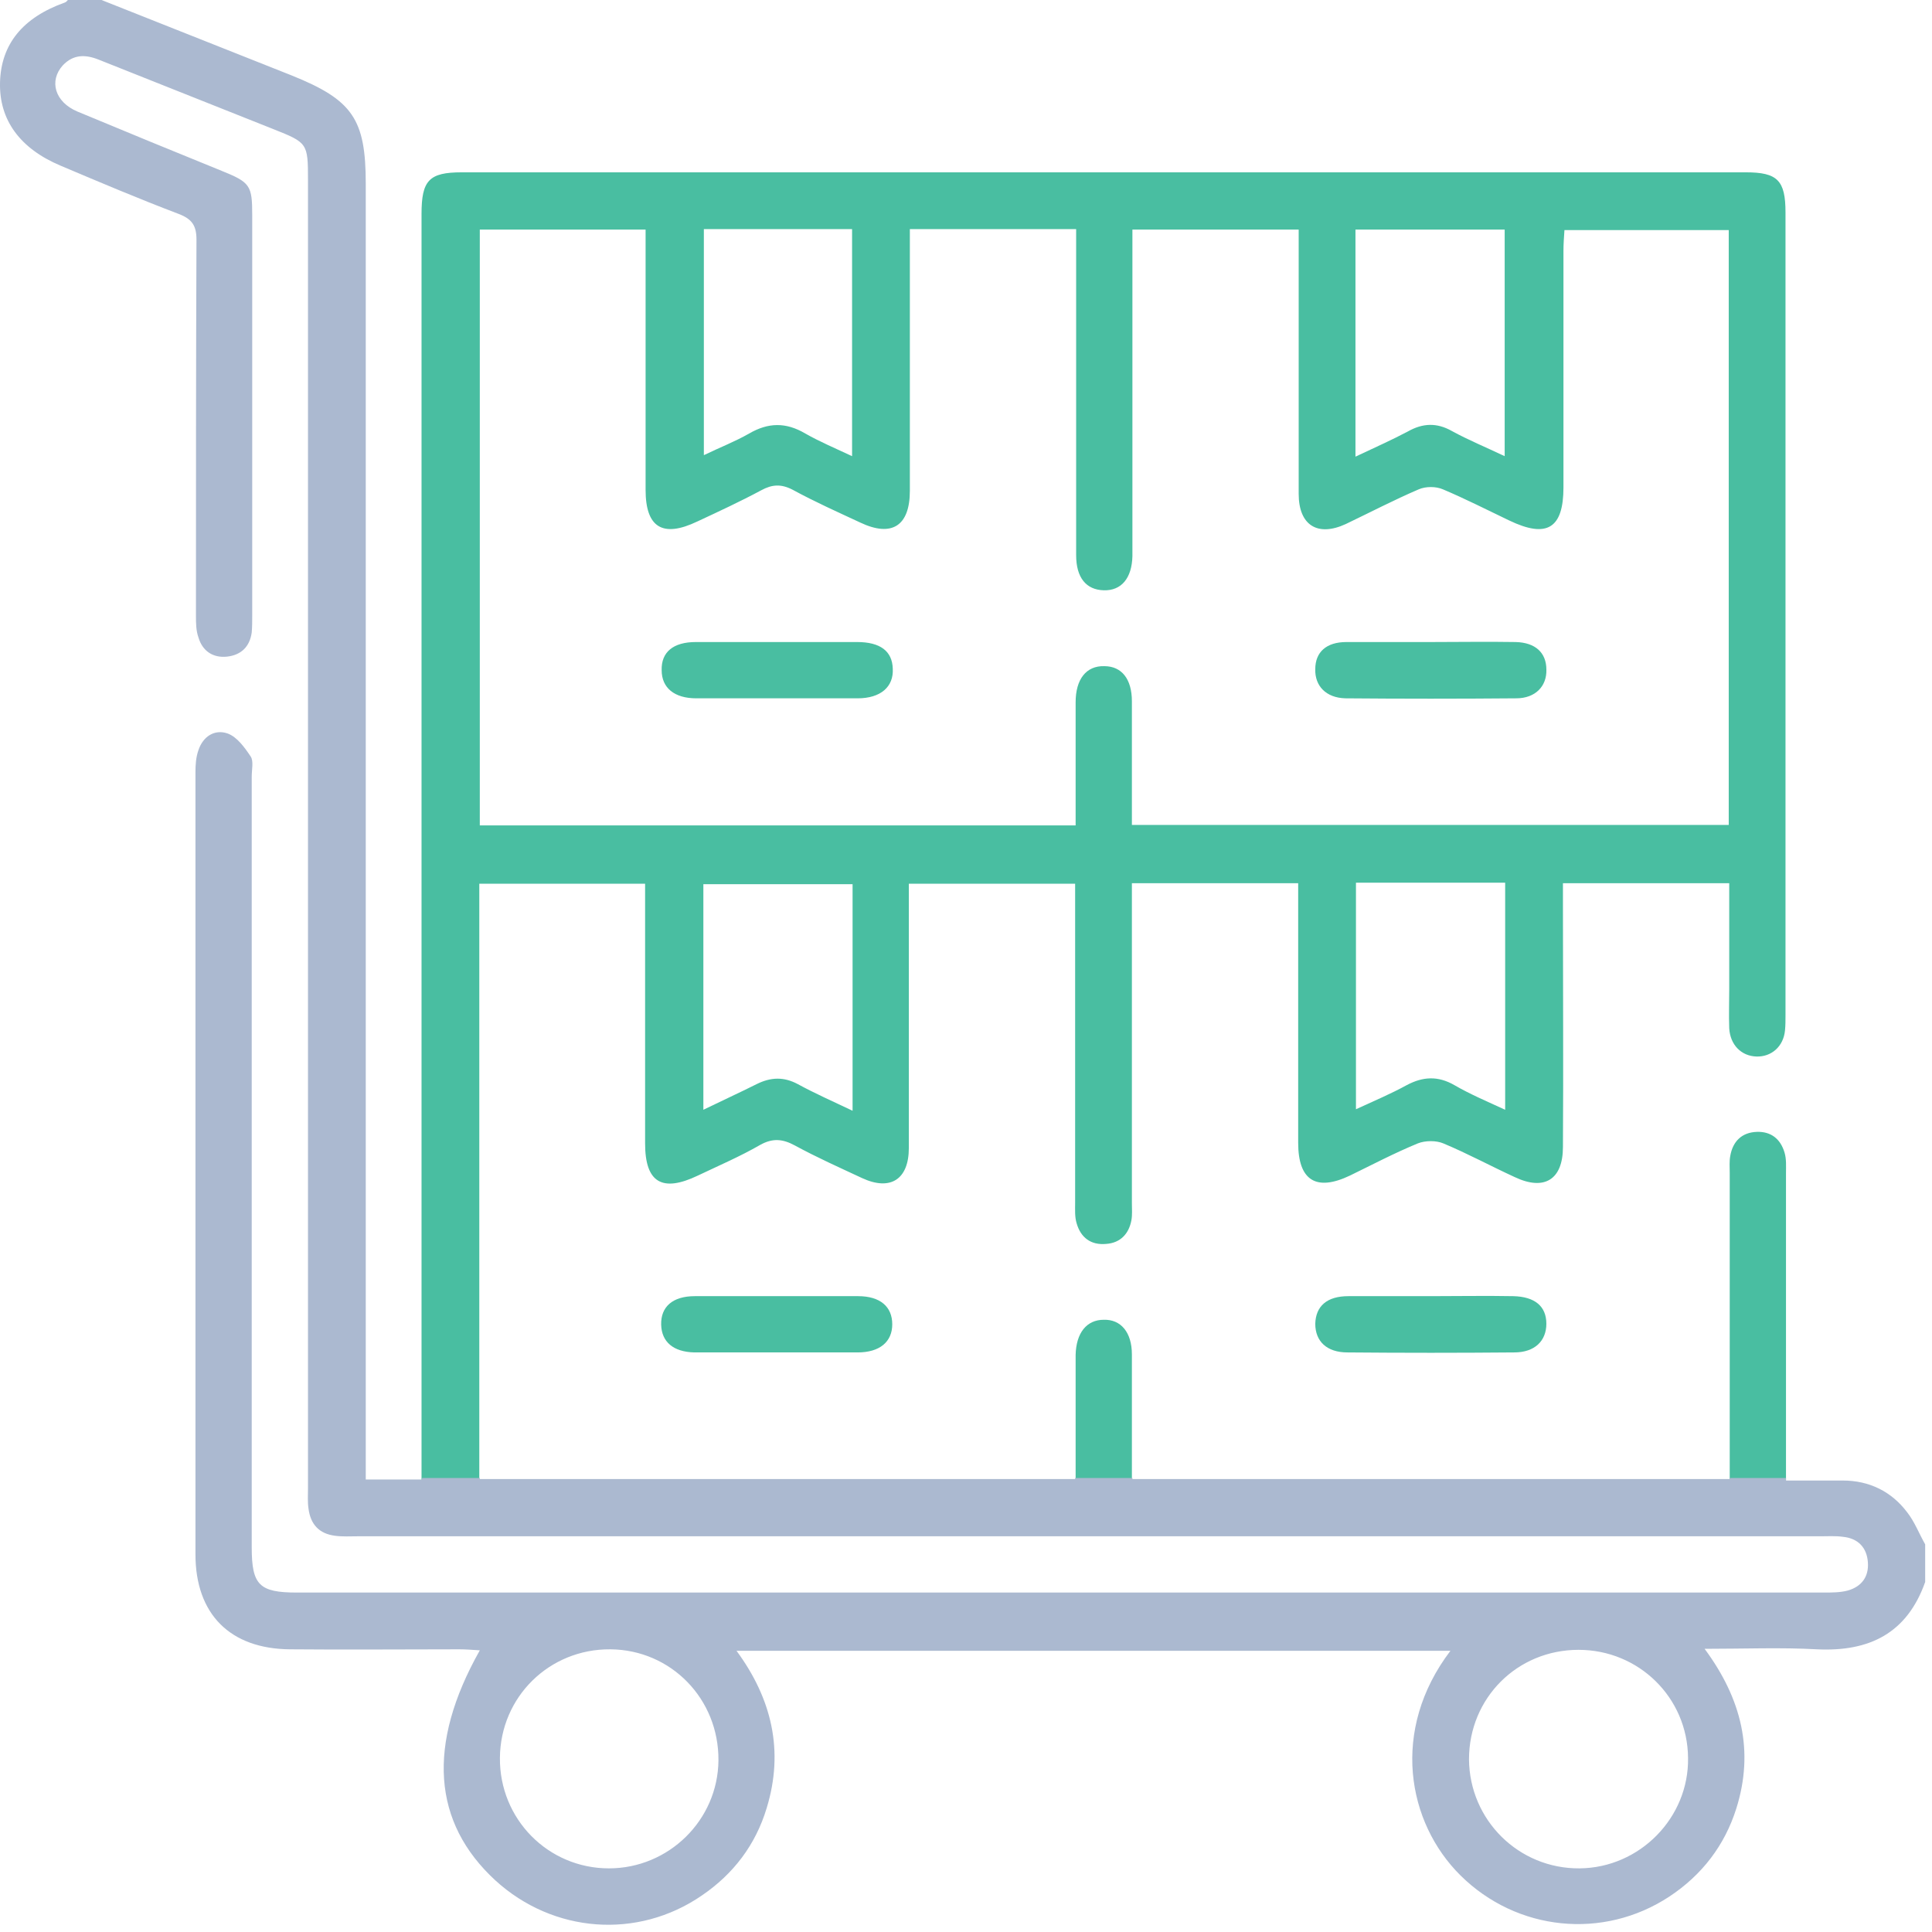 <svg width="82" height="82" viewBox="0 0 82 82" fill="none" xmlns="http://www.w3.org/2000/svg">
<path d="M46.847 56.015C46.122 56.015 45.675 56.569 45.653 57.507C45.653 59 45.653 62.625 45.653 64.117C45.653 64.245 45.653 64.373 45.632 64.523H48.041C48.041 64.267 48.041 64.032 48.041 63.776C48.041 62.39 48.041 58.872 48.041 57.486C48.041 56.548 47.572 55.993 46.847 56.015Z" fill="#49BEA1"/>
<path d="M20.343 64.501V37.507H27.38V38.466C27.38 41.814 27.38 45.161 27.38 48.53C27.38 50.194 28.105 50.62 29.619 49.895C30.514 49.469 31.41 49.085 32.263 48.594C32.796 48.296 33.222 48.339 33.734 48.616C34.672 49.127 35.632 49.554 36.591 50.002C37.785 50.556 38.574 50.066 38.574 48.722C38.574 45.289 38.574 41.856 38.574 38.423C38.574 38.125 38.574 37.848 38.574 37.507H45.632V38.359C45.632 42.581 45.632 46.825 45.632 51.046C45.632 51.345 45.611 51.644 45.696 51.921C45.866 52.518 46.293 52.859 46.954 52.795C47.551 52.752 47.913 52.368 48.02 51.793C48.063 51.558 48.041 51.324 48.041 51.068C48.041 46.846 48.041 42.603 48.041 38.381V37.485H55.099V38.381C55.099 41.75 55.099 45.14 55.099 48.509C55.099 50.108 55.867 50.577 57.295 49.895C58.255 49.426 59.193 48.935 60.174 48.53C60.494 48.402 60.963 48.402 61.261 48.53C62.285 48.957 63.266 49.49 64.289 49.959C65.547 50.556 66.336 50.066 66.336 48.68C66.358 45.268 66.336 41.878 66.336 38.466C66.336 38.146 66.336 37.848 66.336 37.485H73.394C73.394 38.999 73.394 40.47 73.394 41.963C73.394 42.517 73.373 43.072 73.394 43.648C73.437 44.351 73.906 44.82 74.545 44.842C75.185 44.863 75.697 44.415 75.761 43.733C75.782 43.52 75.782 43.306 75.782 43.093C75.782 31.728 75.782 20.384 75.782 9.019C75.782 7.655 75.441 7.314 74.098 7.314C55.931 7.314 37.764 7.314 19.597 7.314C18.211 7.314 17.891 7.655 17.891 9.083C17.891 26.632 17.891 46.334 17.891 63.883V64.522H20.343V64.501ZM36.186 47.144C35.333 46.739 34.565 46.398 33.862 46.014C33.265 45.694 32.71 45.716 32.113 46.014C31.388 46.377 30.642 46.718 29.853 47.102V37.528H36.186V47.144ZM63.884 47.102C63.095 46.739 62.392 46.441 61.73 46.057C61.027 45.652 60.387 45.694 59.705 46.057C59.044 46.419 58.34 46.718 57.551 47.08V37.464H63.884V47.102ZM57.551 9.744H63.863V19.361C63.053 18.977 62.328 18.679 61.624 18.295C60.984 17.932 60.387 17.954 59.748 18.316C59.065 18.679 58.34 18.998 57.53 19.382V9.744H57.551ZM29.853 9.723H36.165V19.361C35.44 19.02 34.779 18.743 34.182 18.401C33.35 17.911 32.604 17.932 31.794 18.401C31.197 18.743 30.535 18.998 29.874 19.318V9.723H29.853ZM20.364 9.744H27.401C27.401 10.086 27.401 10.363 27.401 10.661C27.401 14.03 27.401 17.421 27.401 20.79C27.401 22.389 28.126 22.837 29.597 22.133C30.514 21.706 31.431 21.28 32.305 20.811C32.774 20.555 33.158 20.534 33.649 20.79C34.587 21.301 35.546 21.728 36.506 22.176C37.849 22.815 38.617 22.325 38.617 20.832C38.617 17.421 38.617 14.03 38.617 10.619V9.723H45.675V10.64C45.675 13.796 45.675 16.973 45.675 20.129C45.675 21.28 45.675 22.41 45.675 23.561C45.675 24.521 46.101 25.033 46.847 25.054C47.594 25.075 48.041 24.542 48.063 23.604C48.063 23.412 48.063 23.242 48.063 23.05C48.063 18.892 48.063 14.755 48.063 10.597V9.744H55.12C55.12 10.107 55.12 10.427 55.12 10.747C55.12 14.158 55.12 17.549 55.12 20.96C55.12 22.303 55.931 22.794 57.125 22.239C58.148 21.749 59.172 21.216 60.217 20.768C60.515 20.64 60.942 20.64 61.24 20.768C62.2 21.173 63.117 21.642 64.055 22.09C65.654 22.858 66.358 22.431 66.358 20.683C66.358 17.335 66.358 13.988 66.358 10.64C66.358 10.363 66.379 10.064 66.4 9.766H73.373V35.012H48.041C48.041 33.221 48.041 31.494 48.041 29.766C48.041 28.828 47.615 28.274 46.869 28.274C46.101 28.253 45.653 28.828 45.653 29.809C45.653 31.024 45.653 32.261 45.653 33.477C45.653 33.988 45.653 34.521 45.653 35.033H20.364V9.744Z" fill="#49BEA1"/>
<path d="M75.803 49.789C75.803 49.49 75.825 49.192 75.74 48.914C75.569 48.339 75.164 48.019 74.567 48.04C73.927 48.061 73.543 48.445 73.437 49.064C73.394 49.298 73.415 49.533 73.415 49.789C73.415 53.797 73.415 59.959 73.415 63.968V64.501H75.803V64.053C75.803 60.002 75.803 53.819 75.803 49.789Z" fill="#49BEA1"/>
<path d="M32.988 57.401C34.118 57.401 35.269 57.401 36.399 57.401C37.337 57.401 37.87 56.953 37.87 56.207C37.87 55.46 37.359 55.013 36.42 55.013C34.118 55.013 31.815 55.013 29.491 55.013C28.552 55.013 28.041 55.46 28.062 56.228C28.083 56.953 28.574 57.379 29.469 57.401C30.663 57.401 31.836 57.401 32.988 57.401Z" fill="#49BEA1"/>
<path d="M60.728 55.013C59.556 55.013 58.404 55.013 57.231 55.013C56.315 55.013 55.845 55.439 55.824 56.185C55.824 56.932 56.315 57.401 57.189 57.401C59.556 57.422 61.901 57.422 64.268 57.401C65.142 57.401 65.632 56.91 65.632 56.185C65.632 55.439 65.142 55.034 64.225 55.013C63.053 54.991 61.901 55.013 60.728 55.013Z" fill="#49BEA1"/>
<path d="M60.728 27.25C59.534 27.25 58.34 27.25 57.146 27.25C56.293 27.25 55.824 27.677 55.824 28.402C55.803 29.105 56.272 29.617 57.103 29.639C59.513 29.66 61.922 29.66 64.353 29.639C65.163 29.639 65.654 29.127 65.633 28.423C65.633 27.698 65.163 27.272 64.332 27.25C63.117 27.229 61.922 27.25 60.728 27.25Z" fill="#49BEA1"/>
<path d="M33.051 29.639C34.16 29.639 35.29 29.639 36.399 29.639C37.38 29.639 37.934 29.148 37.892 28.381C37.87 27.634 37.359 27.25 36.378 27.25C34.096 27.25 31.815 27.25 29.533 27.25C28.574 27.25 28.062 27.677 28.083 28.445C28.083 29.191 28.616 29.639 29.555 29.639C30.706 29.639 31.879 29.639 33.051 29.639Z" fill="#49BEA1"/>
<path d="M78.213 62.838C77.445 62.838 76.678 62.838 75.803 62.838C75.803 62.795 75.803 62.774 75.803 62.731H73.415C73.415 62.753 73.415 62.753 73.415 62.774C64.972 62.774 56.571 62.774 48.063 62.774C48.063 62.753 48.063 62.753 48.063 62.731H45.632C45.632 62.753 45.632 62.774 45.632 62.774C37.188 62.774 28.808 62.774 20.365 62.774C20.365 62.753 20.365 62.731 20.365 62.731H17.913C17.913 62.753 17.913 62.774 17.913 62.795C17.081 62.795 16.356 62.795 15.524 62.795C15.524 62.411 15.524 62.07 15.524 61.75C15.524 43.775 15.524 25.779 15.524 7.804C15.524 5.053 14.97 4.243 12.369 3.198C9.682 2.132 6.995 1.066 4.309 0C3.84 0 3.349 0 2.88 0C2.837 0.043 2.816 0.085 2.752 0.107C0.961 0.746 0.044 1.876 0.001 3.497C-0.041 5.096 0.854 6.312 2.582 7.036C4.245 7.74 5.908 8.444 7.592 9.083C8.147 9.297 8.339 9.574 8.339 10.171C8.317 15.48 8.317 20.811 8.317 26.12C8.317 26.44 8.317 26.76 8.424 27.058C8.594 27.634 9.042 27.933 9.639 27.869C10.215 27.805 10.599 27.464 10.684 26.845C10.705 26.611 10.705 26.376 10.705 26.12C10.705 20.448 10.705 14.798 10.705 9.126C10.705 7.868 10.62 7.74 9.405 7.25C7.358 6.418 5.332 5.587 3.285 4.734C2.326 4.329 2.07 3.433 2.667 2.772C3.115 2.303 3.626 2.303 4.202 2.537C6.675 3.518 9.128 4.499 11.601 5.48C13.051 6.056 13.072 6.077 13.072 7.634C13.072 26.142 13.072 44.65 13.072 63.158C13.072 63.456 13.051 63.755 13.094 64.032C13.179 64.693 13.541 65.098 14.224 65.183C14.543 65.226 14.863 65.205 15.183 65.205C35.866 65.205 56.571 65.205 77.254 65.205C77.573 65.205 77.893 65.183 78.213 65.226C78.874 65.29 79.237 65.695 79.279 66.314C79.322 66.91 79.023 67.337 78.426 67.507C78.106 67.593 77.744 67.593 77.403 67.593C55.803 67.593 34.203 67.593 12.603 67.593C11.004 67.593 10.684 67.273 10.684 65.674C10.684 54.778 10.684 43.861 10.684 32.965C10.684 32.666 10.769 32.304 10.642 32.112C10.386 31.728 10.066 31.28 9.661 31.131C9.106 30.939 8.616 31.259 8.424 31.835C8.317 32.133 8.296 32.453 8.296 32.773C8.296 43.839 8.296 54.906 8.296 65.972C8.296 68.51 9.767 69.981 12.305 70.002C14.693 70.024 17.102 70.002 19.49 70.002C19.768 70.002 20.045 70.024 20.365 70.045C18.104 74.054 18.36 77.359 21.026 79.811C23.478 82.05 27.06 82.327 29.789 80.45C31.133 79.534 32.071 78.297 32.54 76.74C33.286 74.309 32.753 72.092 31.261 70.066C41.41 70.066 51.453 70.066 61.56 70.066C59.001 73.435 59.726 77.359 61.986 79.597C64.375 81.964 68.042 82.348 70.857 80.493C72.243 79.576 73.202 78.318 73.693 76.762C74.46 74.331 73.927 72.113 72.349 69.981C74.055 69.981 75.59 69.917 77.126 70.002C79.343 70.109 80.942 69.32 81.71 67.145C81.71 66.612 81.71 66.079 81.71 65.546C81.454 65.098 81.262 64.586 80.942 64.181C80.281 63.307 79.343 62.838 78.213 62.838ZM25.845 79.299C23.265 79.299 21.196 77.209 21.218 74.608C21.239 72.028 23.307 69.981 25.909 70.002C28.488 70.024 30.514 72.113 30.493 74.715C30.471 77.252 28.382 79.299 25.845 79.299ZM67.04 79.299C64.46 79.32 62.37 77.252 62.349 74.672C62.349 72.071 64.396 70.024 66.997 70.024C69.556 70.024 71.624 72.049 71.646 74.608C71.688 77.145 69.599 79.278 67.04 79.299Z" fill="#ABB9D0"/>
</svg>
